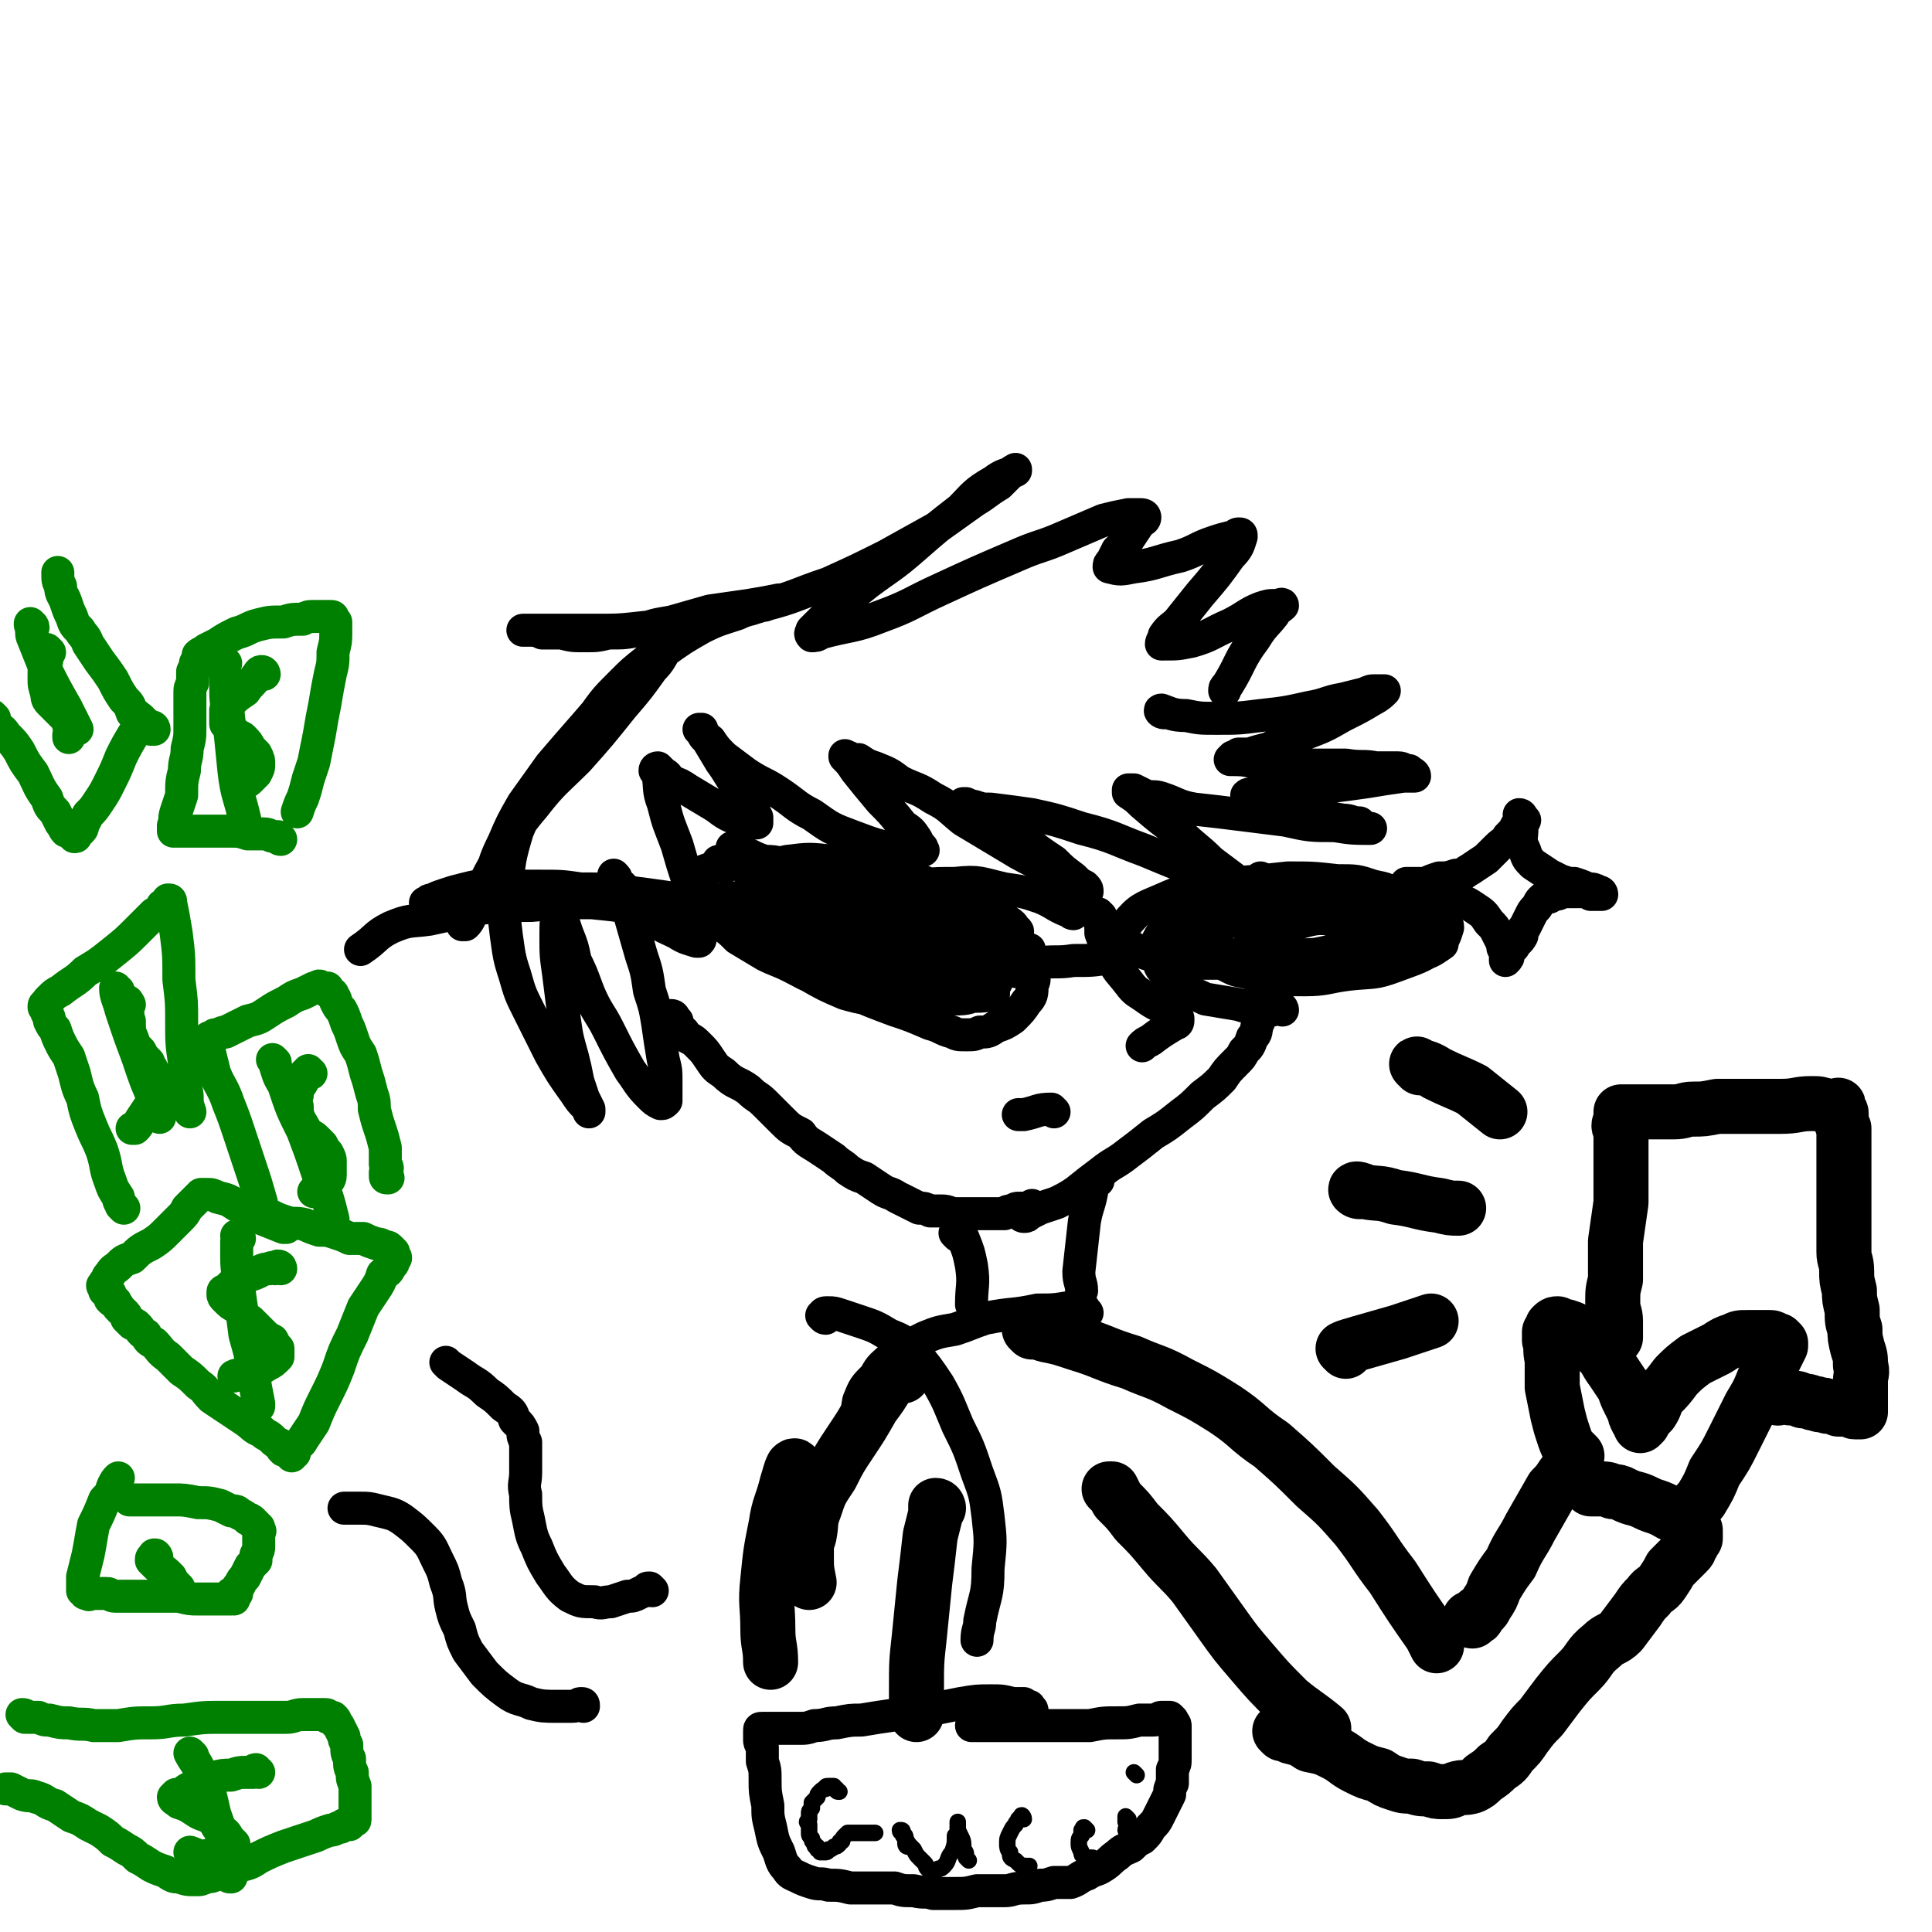 <svg viewBox='0 0 702 702' version='1.1' xmlns='http://www.w3.org/2000/svg' xmlns:xlink='http://www.w3.org/1999/xlink'><g fill='none' stroke='#000000' stroke-width='12' stroke-linecap='round' stroke-linejoin='round'><path d='M245,370c0,0 -1,-1 -1,-1 0,0 1,0 1,1 0,1 0,1 1,1 0,2 1,2 1,3 2,1 1,1 3,3 2,1 2,1 4,3 2,2 2,2 4,5 2,3 2,3 5,5 4,4 5,3 9,6 3,3 3,2 6,5 3,3 3,3 6,6 3,3 3,3 7,5 2,3 3,3 6,5 3,2 3,2 6,4 2,2 3,2 5,4 3,2 3,2 6,3 3,2 3,2 6,4 3,2 3,1 6,3 2,1 2,1 4,2 2,1 2,1 4,2 2,0 2,0 4,1 2,0 2,0 4,0 3,0 3,1 5,1 2,0 2,0 5,0 2,0 2,0 4,0 3,0 3,0 5,0 2,0 2,0 4,0 1,-1 1,-1 3,-1 1,-1 1,-1 3,-1 1,0 1,0 2,0 1,0 1,0 2,-1 0,0 0,0 0,0 '/><path d='M372,442c0,0 -1,-1 -1,-1 0,0 0,1 1,1 1,0 1,0 2,-1 2,-1 2,-1 4,-2 3,-1 3,-1 6,-2 4,-2 4,-2 7,-4 5,-4 5,-4 9,-7 5,-4 5,-3 10,-7 4,-3 4,-3 9,-7 5,-3 5,-3 10,-7 4,-3 4,-3 8,-7 4,-3 4,-3 7,-6 2,-3 2,-3 5,-6 2,-2 2,-2 3,-4 2,-2 2,-2 3,-5 2,-2 1,-2 2,-5 1,-2 1,-2 1,-5 1,-4 0,-4 0,-8 0,-5 0,-5 0,-10 0,-5 0,-5 0,-10 0,-6 0,-6 0,-12 0,-4 0,-4 0,-8 '/><path d='M423,259c-1,0 -2,-1 -1,-1 3,1 4,2 9,2 5,1 5,1 11,1 8,0 8,0 16,-1 9,-1 9,-1 18,-3 6,-1 6,-2 12,-3 4,-1 4,-1 8,-2 2,-1 2,-1 4,-1 1,0 1,0 2,0 0,0 1,0 1,0 -1,1 -2,2 -4,3 -5,3 -5,3 -11,6 -7,4 -7,4 -15,7 -6,2 -6,2 -12,5 -4,1 -4,1 -7,2 -2,0 -2,0 -4,0 -1,1 -1,1 -2,1 0,0 -1,1 -1,1 4,0 5,0 9,1 8,0 8,0 17,1 8,0 8,0 16,0 6,1 6,0 11,1 4,0 4,0 8,0 2,0 2,1 4,1 1,1 2,1 2,2 -1,0 -2,0 -4,0 -7,1 -7,1 -13,2 -7,1 -7,1 -15,2 -7,0 -7,0 -14,1 -5,1 -5,1 -9,1 -2,0 -2,0 -4,1 -1,0 -1,-1 -2,0 0,0 0,0 0,0 4,2 4,2 8,4 7,2 7,1 14,3 7,1 7,1 13,2 3,0 3,1 6,1 1,1 1,1 2,2 1,0 2,0 2,0 -6,0 -7,0 -13,-1 -9,0 -9,0 -18,-2 -8,-1 -8,-1 -16,-2 -8,-1 -8,-1 -17,-2 -6,-1 -6,-2 -12,-4 -3,-1 -3,0 -6,-1 -2,-1 -2,-1 -4,-2 -1,0 -1,0 -2,0 0,0 0,1 0,1 3,2 3,2 5,4 7,6 7,6 14,11 5,5 6,5 11,10 4,3 4,3 8,6 1,1 1,1 3,3 1,0 1,1 1,1 0,0 0,0 -1,-1 -5,-2 -5,-2 -10,-3 -13,-5 -13,-5 -25,-10 -11,-4 -11,-5 -23,-8 -9,-3 -9,-3 -18,-5 -7,-1 -7,-1 -15,-2 -3,0 -3,0 -6,-1 -1,0 -1,0 -3,-1 -1,0 -1,0 -1,0 0,-1 0,-1 0,0 4,1 4,1 7,3 7,5 7,5 14,9 6,5 6,5 12,9 3,3 3,3 7,6 2,2 2,2 4,3 1,1 1,1 1,2 0,0 0,0 0,0 -4,-2 -4,-2 -7,-4 -9,-6 -9,-5 -18,-10 -10,-6 -10,-6 -20,-12 -5,-4 -5,-5 -11,-8 -6,-4 -6,-3 -12,-6 -4,-3 -4,-3 -9,-5 -3,-1 -3,-1 -6,-3 -2,0 -2,0 -4,-1 0,0 0,0 -1,0 0,0 0,-1 0,0 2,2 2,2 4,5 4,5 4,5 9,11 4,4 4,4 8,9 3,2 3,2 5,5 1,2 1,2 2,3 0,1 1,1 0,1 -3,1 -4,1 -8,0 -9,-2 -9,-2 -17,-5 -8,-3 -8,-3 -15,-8 -6,-3 -6,-4 -12,-8 -6,-4 -6,-3 -12,-7 -4,-3 -4,-3 -8,-6 -3,-3 -3,-3 -5,-6 -2,-1 -2,-1 -3,-3 0,-1 0,-1 0,-1 -1,0 -1,0 -1,0 1,1 1,1 2,2 3,5 3,5 6,10 3,4 3,5 6,9 2,4 3,4 5,7 1,2 1,2 2,4 0,1 0,1 0,2 0,0 0,0 -1,0 -2,0 -2,0 -5,-1 -5,-2 -5,-2 -9,-5 -5,-3 -5,-3 -10,-6 -3,-2 -3,-2 -6,-3 -2,-2 -1,-2 -3,-3 -1,-1 -1,-1 -2,-2 0,0 -1,0 -1,1 0,0 1,0 1,1 1,5 0,6 2,11 2,8 2,7 5,15 2,7 2,7 4,13 1,5 1,5 2,11 1,3 1,3 2,6 0,1 0,1 0,3 0,1 1,1 0,2 0,0 0,0 -1,0 -3,-1 -4,-1 -7,-3 -4,-2 -5,-2 -9,-5 -3,-3 -3,-4 -6,-7 -2,-2 -2,-2 -4,-4 -2,-2 -2,-2 -3,-3 0,-1 0,-1 -1,-2 0,0 0,0 0,0 1,2 1,2 2,3 2,6 2,6 4,12 2,7 2,7 4,14 2,6 2,6 3,13 2,6 2,6 3,12 1,7 1,7 2,13 1,4 1,4 1,8 0,3 0,3 0,5 0,1 0,2 0,2 -1,1 -1,1 -2,1 -2,-1 -2,-1 -4,-3 -4,-4 -4,-5 -7,-9 -4,-7 -4,-7 -8,-15 -3,-6 -4,-6 -7,-13 -2,-5 -2,-6 -5,-12 -1,-5 -1,-5 -3,-10 -1,-3 -1,-3 -2,-6 -1,-1 0,-2 0,-3 -1,0 -1,0 -1,0 -1,0 0,0 0,1 -1,4 -1,4 -1,9 0,7 0,7 1,14 1,8 1,8 2,16 1,7 1,7 3,14 1,4 1,4 2,9 1,3 1,3 2,6 1,2 1,2 2,4 0,0 0,1 0,1 0,0 0,-1 -1,-2 -2,-2 -2,-2 -4,-5 -5,-7 -5,-7 -9,-14 -4,-8 -4,-8 -8,-16 -3,-6 -3,-6 -5,-13 -2,-6 -2,-7 -3,-14 -1,-8 -1,-8 0,-16 1,-11 1,-12 4,-22 5,-12 6,-12 14,-24 6,-9 6,-9 13,-17 5,-7 5,-7 11,-13 4,-4 4,-4 9,-8 2,-2 2,-2 5,-4 1,-1 1,-1 2,-1 1,0 1,0 1,0 0,0 -1,0 -1,1 -2,3 -2,4 -5,7 -5,7 -5,7 -11,14 -8,10 -8,10 -16,19 -8,8 -9,8 -16,17 -6,7 -6,8 -11,16 -4,6 -4,6 -7,12 -3,4 -3,4 -5,9 -1,2 -1,2 -2,4 0,1 0,1 -1,2 0,0 1,0 1,0 1,-1 1,-1 2,-3 4,-7 4,-7 7,-14 2,-6 2,-7 5,-13 3,-7 3,-7 7,-14 5,-7 5,-7 10,-14 6,-7 6,-7 13,-15 6,-7 6,-7 13,-14 7,-6 7,-7 15,-12 7,-5 7,-5 14,-9 6,-3 7,-3 13,-5 4,-2 4,-1 8,-3 2,0 2,0 4,-1 2,0 2,-1 3,-1 1,0 1,0 1,0 0,0 0,0 -1,0 -5,1 -5,1 -11,2 -7,1 -7,1 -14,2 -7,2 -7,2 -14,4 -6,1 -6,1 -12,3 -5,1 -5,1 -11,1 -4,1 -4,1 -9,1 -4,0 -4,0 -8,-1 -4,0 -4,0 -7,0 -2,-1 -2,-1 -4,-1 -1,0 -1,0 -2,0 -1,0 -1,0 -1,0 0,0 1,0 1,0 5,0 5,0 9,0 8,0 8,0 16,0 9,0 9,0 18,-1 11,-1 11,-1 22,-3 11,-2 11,-2 21,-5 12,-3 12,-4 24,-8 11,-5 11,-5 21,-10 9,-5 9,-5 18,-10 7,-5 7,-5 14,-10 5,-3 4,-3 9,-6 2,-2 2,-2 4,-4 1,-1 1,-1 2,-1 0,0 0,-1 0,0 -4,2 -4,1 -8,4 -7,4 -7,5 -12,10 -9,7 -9,7 -17,14 -8,7 -9,7 -17,13 -6,5 -6,4 -11,9 -4,3 -4,3 -7,6 -1,1 -1,1 -2,2 0,1 -1,1 0,2 1,0 2,0 3,-1 11,-3 12,-2 22,-6 11,-4 11,-5 22,-10 13,-6 13,-6 27,-12 9,-4 9,-3 18,-7 7,-3 7,-3 14,-6 4,-1 4,-1 9,-2 2,0 2,0 4,0 1,0 2,0 2,1 0,1 -1,1 -2,2 -2,3 -2,3 -4,6 -2,2 -2,2 -4,4 -1,2 -1,2 -2,4 -1,1 -1,1 -1,2 0,0 0,0 0,0 4,1 4,1 9,0 8,-1 8,-2 17,-4 6,-2 6,-3 12,-5 3,-1 3,-1 7,-2 1,0 1,-1 2,-1 1,0 1,0 1,1 -1,3 -1,4 -4,7 -5,7 -5,7 -11,14 -4,5 -4,5 -8,10 -2,2 -3,2 -5,5 0,1 -1,2 -1,3 0,0 1,0 1,0 5,0 5,0 10,-1 7,-2 7,-3 14,-6 6,-3 6,-4 11,-6 3,-1 3,-1 6,-1 1,0 2,-1 2,0 -1,1 -2,1 -3,3 -3,4 -4,4 -7,9 -6,8 -5,9 -10,17 -1,1 -1,1 -1,2 '/><path d='M262,314c0,-1 -1,-1 -1,-1 '/><path d='M267,309c0,0 -1,-1 -1,-1 0,0 0,1 1,1 1,1 1,1 2,1 2,0 2,0 4,1 2,1 2,1 5,2 3,0 3,0 7,1 5,0 5,0 9,1 5,1 5,1 9,1 6,1 6,1 11,2 5,1 5,1 10,2 4,0 4,1 7,2 4,0 4,0 7,1 3,1 3,1 7,3 3,1 3,1 6,2 3,1 3,1 6,3 3,1 3,1 5,3 2,2 2,2 4,5 2,2 2,2 4,4 1,2 2,2 3,4 1,1 0,1 1,3 1,2 1,2 1,3 1,3 1,3 0,5 0,3 0,4 -2,6 -2,3 -2,3 -5,6 -3,2 -3,2 -6,3 -3,2 -3,2 -6,2 -2,1 -2,1 -5,1 -3,0 -3,0 -5,-1 -4,-1 -4,-2 -8,-3 -7,-3 -7,-3 -13,-5 -8,-3 -8,-3 -15,-6 -6,-2 -6,-2 -12,-5 -6,-2 -5,-2 -11,-5 -4,-2 -5,-2 -9,-4 -5,-3 -5,-3 -10,-6 -3,-3 -3,-3 -6,-5 -3,-3 -3,-3 -6,-6 -2,-2 -2,-2 -4,-4 -1,-1 -1,-1 -1,-2 -1,-1 -1,-1 -1,-2 0,-1 0,-1 1,-2 3,-2 3,-3 6,-4 7,-2 8,-2 15,-2 6,-1 7,0 13,0 7,1 7,1 14,3 8,1 8,1 15,4 6,3 6,2 12,6 5,3 5,4 9,8 3,4 3,4 6,8 2,4 2,4 3,8 0,2 1,3 1,5 -1,2 0,3 -2,4 -2,2 -3,3 -6,3 -7,1 -7,1 -14,0 -8,0 -9,0 -16,-2 -7,-3 -7,-3 -14,-7 -5,-3 -5,-3 -10,-7 -4,-3 -4,-3 -8,-6 -2,-3 -2,-3 -4,-6 -1,-1 -2,-1 -2,-3 0,-1 0,-2 1,-3 3,-2 3,-2 7,-3 7,0 7,0 14,1 11,2 11,2 21,5 9,3 9,3 19,7 7,2 7,2 14,5 5,2 5,2 10,5 3,2 3,2 5,4 1,1 2,2 2,4 -2,2 -3,3 -6,4 -5,2 -5,2 -11,2 -8,0 -8,0 -15,-2 -8,-2 -8,-2 -17,-6 -6,-2 -6,-2 -12,-6 -5,-3 -5,-3 -9,-7 -2,-2 -3,-2 -4,-5 -1,-3 -2,-4 -1,-6 2,-4 3,-5 7,-7 6,-4 6,-4 13,-5 10,-2 10,-2 19,-1 8,1 8,2 16,5 8,3 8,3 14,6 5,2 5,3 9,5 3,2 3,2 4,4 1,0 1,1 0,1 -5,3 -5,3 -11,4 -8,2 -9,1 -18,1 -8,-1 -8,-1 -17,-3 -7,-1 -8,-1 -15,-3 -5,-2 -5,-2 -9,-4 -3,-1 -3,-1 -5,-3 -1,0 -1,0 -2,-1 0,-1 -1,-1 -1,-1 3,-1 4,-2 7,-1 8,0 9,0 17,3 9,3 9,4 17,8 8,4 8,4 16,9 4,3 4,3 8,7 2,2 3,1 4,3 1,1 1,2 1,3 -3,1 -4,1 -7,1 -9,-1 -9,-1 -17,-3 -11,-3 -11,-3 -22,-7 -9,-3 -9,-3 -17,-6 -7,-3 -7,-3 -14,-7 -4,-3 -4,-3 -9,-6 -2,-2 -2,-2 -4,-4 -1,-2 -1,-2 -1,-3 1,-2 2,-2 4,-3 6,-1 7,-1 14,-1 10,1 10,1 20,3 10,3 10,3 20,7 9,3 9,3 18,6 8,2 8,2 16,5 4,1 4,1 8,2 2,0 2,0 4,1 0,0 0,0 0,-1 -3,0 -3,0 -6,-1 -10,-2 -10,-2 -21,-4 -9,-1 -9,-1 -17,-3 -7,-1 -7,0 -14,-1 -3,-1 -3,-1 -5,-2 -1,0 -2,0 -2,0 1,-2 2,-3 5,-4 6,-4 6,-4 13,-6 10,-3 10,-3 20,-3 9,-1 9,0 18,2 7,1 7,1 13,3 5,2 5,3 10,5 1,0 1,1 2,1 '/><path d='M322,336c0,0 -1,-1 -1,-1 0,0 1,1 2,1 2,0 2,0 5,0 3,1 4,1 7,2 5,2 4,2 8,4 4,3 4,2 8,5 2,2 2,2 3,4 1,2 2,2 2,3 0,1 -1,1 -2,2 -3,1 -3,2 -6,2 -5,1 -5,0 -10,-1 -4,-1 -4,-1 -8,-4 -4,-2 -4,-2 -6,-5 -3,-3 -3,-3 -4,-6 -1,-3 -1,-3 0,-6 1,-2 1,-3 4,-5 3,-2 3,-2 7,-3 4,-1 4,-1 9,-1 6,1 7,1 13,4 4,2 4,2 8,5 2,2 3,2 5,4 1,1 1,1 1,2 -1,2 -2,3 -4,3 -7,2 -8,2 -15,2 -11,-1 -11,-1 -22,-3 -10,-1 -11,-1 -20,-4 -8,-2 -8,-3 -15,-7 -5,-2 -5,-2 -10,-5 -2,-2 -2,-2 -4,-4 -2,-1 -2,-1 -2,-3 0,-2 0,-2 2,-4 4,-2 4,-3 9,-4 8,-1 8,-1 17,0 8,1 8,2 15,4 7,2 7,2 13,5 5,3 5,3 9,6 3,3 3,3 6,5 '/><path d='M369,353c0,0 -1,-1 -1,-1 0,0 1,0 1,0 4,0 4,-1 8,-2 6,-1 7,0 13,-1 7,0 7,0 13,-1 '/><path d='M466,367c0,0 0,-1 -1,-1 -1,0 -1,1 -3,1 -6,-1 -6,0 -12,-2 -6,-1 -6,-1 -12,-2 -4,-2 -5,-2 -9,-4 -3,-2 -3,-3 -6,-6 -2,-2 -2,-3 -2,-6 0,-4 0,-5 3,-8 4,-5 5,-5 10,-9 7,-4 7,-5 14,-7 10,-3 10,-3 20,-4 9,0 9,0 18,1 7,0 7,0 13,2 5,1 5,1 9,4 3,1 3,1 5,3 1,1 2,2 1,3 -2,3 -2,4 -6,6 -10,5 -11,4 -22,7 -12,3 -13,2 -25,4 -11,1 -11,1 -22,1 -8,0 -8,0 -16,-2 -5,-1 -6,-1 -10,-3 -2,-1 -3,-1 -4,-3 -1,-3 -2,-4 0,-6 5,-6 6,-6 13,-9 9,-4 10,-4 20,-5 12,-2 12,-2 24,-1 11,1 11,2 23,5 8,3 8,3 17,6 6,3 5,3 11,6 3,1 3,1 6,3 1,0 1,1 1,2 -3,2 -4,3 -8,4 -10,3 -11,2 -21,3 -13,2 -14,1 -27,1 -11,0 -11,0 -22,-1 -8,0 -7,-1 -15,-2 -4,-1 -5,0 -9,-2 -1,0 -3,-1 -2,-2 1,-4 2,-5 6,-7 8,-6 8,-6 17,-9 12,-4 12,-4 25,-6 10,-2 10,-2 20,-1 8,0 8,1 16,3 5,1 5,0 9,2 3,1 3,1 5,3 1,1 1,2 0,4 -3,3 -3,4 -7,6 -9,4 -10,4 -20,6 -13,2 -13,2 -26,2 -7,1 -7,1 -15,0 -5,0 -5,0 -10,-1 -2,-1 -3,-1 -4,-2 -1,-1 -1,-2 0,-3 4,-4 4,-5 10,-8 10,-4 10,-3 21,-5 10,-2 10,-2 20,-2 8,0 8,0 15,2 5,1 6,1 10,2 3,1 4,1 5,3 1,2 2,3 1,4 -5,4 -5,5 -12,8 -8,4 -9,3 -18,5 -11,2 -11,2 -22,3 -6,1 -6,1 -13,0 -4,0 -5,-1 -9,-3 -2,-1 -3,-1 -3,-3 -1,-3 -2,-4 0,-7 3,-4 3,-5 9,-8 8,-4 9,-4 19,-6 9,-2 9,-2 19,-2 8,-1 8,-1 16,0 6,1 6,1 12,3 4,1 5,1 8,3 1,0 1,1 0,2 -4,5 -4,6 -10,10 -9,5 -9,4 -19,7 -11,3 -11,4 -22,5 -8,1 -8,0 -16,0 -6,-1 -6,-1 -11,-3 -3,-2 -4,-2 -6,-4 -1,-1 -2,-2 -1,-4 2,-4 3,-5 7,-8 7,-4 8,-4 16,-7 10,-3 10,-2 21,-3 8,-1 8,-1 17,0 7,1 7,1 14,3 5,2 5,2 9,5 2,2 3,2 3,4 -1,3 -1,4 -4,7 -6,4 -7,4 -15,7 -8,3 -8,2 -17,3 -8,1 -8,2 -16,2 -6,0 -6,0 -12,-1 -3,-1 -3,-1 -7,-3 -2,-1 -2,-1 -3,-2 -1,-2 -1,-2 0,-4 2,-3 3,-3 7,-6 7,-3 7,-3 14,-5 7,-2 7,-1 13,-1 6,0 6,0 11,1 3,0 3,0 6,2 1,1 2,1 2,2 0,2 0,2 -1,3 -5,3 -5,3 -10,5 -7,2 -7,1 -15,2 -6,0 -6,0 -13,0 -3,0 -3,0 -7,-1 -1,0 -1,0 -3,-1 '/><path d='M553,297c0,0 0,-1 -1,-1 0,0 1,1 1,2 -1,1 -1,1 -2,2 -1,2 -1,2 -3,4 -1,2 -2,2 -4,4 -2,2 -2,2 -4,4 -3,2 -3,2 -6,4 -2,1 -2,2 -5,2 -3,1 -3,1 -6,1 -3,1 -3,1 -5,2 -2,0 -2,0 -3,0 -1,0 -1,0 -2,0 -1,0 -1,0 -1,0 0,0 -1,0 -1,0 2,0 2,0 4,0 2,1 2,1 5,2 2,1 2,1 5,2 3,1 3,1 5,2 3,1 3,1 6,3 3,2 3,2 5,5 2,2 2,2 3,4 1,2 1,2 2,4 0,2 0,1 1,3 0,1 0,1 0,2 0,1 0,1 0,1 1,-1 1,-1 1,-2 1,-2 1,-2 2,-3 1,-2 2,-2 3,-4 0,-2 0,-2 1,-3 1,-2 1,-2 2,-4 1,-2 1,-2 2,-3 1,-1 1,-2 2,-3 1,-1 1,-1 3,-1 1,-1 1,-1 2,-1 2,0 2,-1 3,-1 1,0 1,0 2,0 2,0 2,0 3,0 1,0 1,0 3,0 1,0 1,0 2,1 1,0 1,0 2,0 1,0 1,0 2,0 0,0 0,0 0,0 0,-1 -1,-1 -1,-1 -2,-1 -2,-1 -4,-1 -2,-1 -2,-1 -5,-2 -2,0 -2,0 -5,-1 -2,-1 -2,-1 -4,-2 -3,-2 -3,-2 -6,-4 -2,-2 -2,-2 -3,-5 -2,-4 -1,-4 -1,-8 0,-1 0,-1 1,-3 '/><path d='M254,335c0,0 0,0 -1,-1 -1,0 -1,0 -2,0 -3,0 -3,0 -6,-1 -5,-1 -5,-2 -10,-2 -10,-2 -10,-2 -20,-3 -11,0 -11,0 -22,1 -9,0 -9,0 -18,1 -10,2 -10,2 -19,4 -7,1 -7,0 -14,3 -6,3 -5,4 -11,8 '/><path d='M266,327c-1,0 -1,-1 -1,-1 -1,0 -1,1 -2,1 -3,0 -4,0 -7,0 -7,-1 -7,0 -14,-1 -7,-1 -7,-1 -15,-2 -8,-1 -8,-1 -16,-1 -7,-1 -7,-1 -15,-1 -5,0 -5,0 -10,0 -4,0 -4,-1 -9,0 -4,0 -4,0 -8,1 -4,1 -4,1 -7,2 -3,1 -3,1 -5,2 -1,0 -1,0 -2,1 -1,0 0,0 0,1 '/><path d='M400,333c0,0 -1,-1 -1,-1 0,0 0,0 0,1 1,3 1,3 1,6 2,5 1,5 4,9 2,5 3,5 6,9 3,4 3,3 7,6 3,2 3,2 6,3 1,1 1,1 3,2 1,1 1,1 2,2 0,0 0,0 0,1 0,1 -1,1 -1,1 -5,3 -5,3 -9,6 -2,1 -2,1 -3,2 '/><path d='M383,404c0,0 -1,-1 -1,-1 -5,0 -5,1 -10,2 -1,0 -1,0 -2,0 '/><path d='M399,429c0,0 -1,-1 -1,-1 -1,1 0,2 -1,3 -1,7 -2,7 -3,13 -1,9 -1,9 -2,18 0,4 1,4 1,7 '/><path d='M348,449c0,0 -1,-1 -1,-1 1,0 2,1 3,2 2,5 2,5 3,10 1,7 0,7 0,14 '/><path d='M395,477c0,0 -1,-1 -1,-1 0,0 0,-1 -1,-1 -2,0 -2,0 -4,0 -6,1 -6,1 -12,1 -9,2 -9,1 -19,3 -6,2 -5,2 -11,4 -6,1 -6,1 -11,3 -6,3 -6,3 -12,7 -3,3 -4,3 -6,7 -4,4 -4,4 -6,9 -1,5 0,5 -1,10 0,0 0,0 0,0 '/><path d='M300,479c-1,0 -1,-1 -1,-1 -1,0 0,0 0,0 0,0 0,-1 1,-1 0,0 0,0 1,0 2,0 2,0 5,1 3,1 3,1 6,2 6,2 6,2 11,5 5,2 5,2 9,6 5,6 5,6 9,12 4,7 4,8 7,15 4,8 4,8 7,17 3,8 3,8 4,16 1,9 1,9 0,19 0,10 -1,9 -3,19 0,3 -1,3 -1,7 '/><path d='M375,622c0,-1 0,-1 -1,-1 0,-1 0,-1 0,-1 -1,0 -1,0 -2,-1 -2,0 -2,0 -4,0 -4,-1 -4,-1 -8,-1 -5,0 -5,0 -11,1 -5,1 -5,1 -10,2 -7,1 -7,1 -13,2 -7,1 -7,1 -13,2 -4,0 -4,0 -9,1 -4,0 -4,1 -8,1 -3,1 -3,1 -6,1 -3,0 -3,0 -5,0 -2,0 -2,0 -4,0 -1,0 -1,0 -2,0 -1,0 -1,0 -1,0 -1,0 -1,0 -1,0 -1,0 -1,0 -1,1 0,0 0,0 0,1 0,1 0,1 0,2 0,1 0,1 1,3 0,2 0,2 0,5 1,3 1,3 1,7 0,4 0,4 1,9 0,4 0,4 1,8 1,5 1,5 3,9 1,3 1,4 3,6 1,2 2,2 4,3 2,1 2,1 5,2 3,1 3,0 6,1 4,0 4,0 8,1 4,0 4,0 8,0 4,0 4,0 8,0 3,1 3,1 7,1 4,1 4,0 7,1 4,0 4,0 8,0 4,0 4,0 8,-1 5,0 5,0 10,0 3,0 3,-1 7,-1 3,0 3,0 6,-1 2,0 2,0 5,-1 3,0 3,0 6,0 3,-1 3,-2 6,-3 3,-2 3,-1 6,-3 3,-2 2,-2 5,-4 2,-2 3,-2 5,-3 2,-2 2,-2 4,-3 2,-2 2,-2 3,-4 2,-2 2,-2 3,-4 1,-2 1,-2 2,-4 1,-2 1,-2 2,-4 0,-2 0,-2 1,-4 0,-2 0,-2 0,-5 1,-2 1,-2 1,-4 0,-2 0,-2 0,-4 0,-2 0,-2 0,-3 0,-1 0,-1 0,-3 0,-1 0,-1 0,-2 0,-1 -1,-1 -1,-1 0,-1 0,-1 0,-1 0,0 0,0 -1,-1 0,0 0,0 -1,0 0,0 0,0 0,0 -1,0 -1,0 -2,0 -1,0 -1,1 -3,1 -3,0 -3,0 -5,0 -4,1 -4,1 -8,1 -5,0 -5,0 -10,1 -6,0 -6,0 -12,0 -6,0 -6,0 -12,0 -5,0 -5,0 -10,0 -4,0 -4,0 -7,0 -1,0 -1,0 -2,0 '/></g>
<g fill='none' stroke='#000000' stroke-width='6' stroke-linecap='round' stroke-linejoin='round'><path d='M305,651c-1,0 -1,0 -1,-1 -1,0 0,1 0,0 0,0 0,0 -1,0 0,-1 0,-1 0,-1 -1,0 -1,0 -1,0 -1,0 -1,0 -1,0 -1,0 -1,0 -1,1 -1,0 -1,0 -2,1 -1,1 -1,1 -1,2 -1,1 -1,1 -2,2 0,1 0,1 0,2 -1,1 -1,1 -1,2 0,1 0,1 0,2 -1,1 -1,1 0,2 0,1 0,1 0,3 0,1 0,1 1,2 0,1 0,1 1,2 0,1 0,1 1,1 0,1 0,1 0,1 1,0 1,1 1,1 1,0 1,0 2,0 1,0 1,-1 1,-1 1,0 1,0 2,-1 1,0 1,0 2,-1 0,-1 0,-1 1,-1 0,-1 0,-1 1,-2 0,0 0,0 0,0 1,-1 1,-1 1,-1 0,0 0,0 0,0 1,0 1,0 1,0 1,0 1,0 1,0 1,0 1,0 3,0 1,0 1,0 2,0 1,0 1,0 2,0 1,0 1,0 1,0 '/><path d='M330,671c-1,0 -1,-1 -1,-1 0,-1 0,-1 0,-1 0,-1 0,-1 0,-1 -1,-1 -1,-1 -1,-2 0,0 -1,0 -1,-1 1,0 1,0 1,1 1,1 1,1 1,2 1,2 1,2 3,4 1,2 1,2 2,3 1,1 1,1 2,2 1,1 0,1 1,2 1,0 1,0 2,1 1,0 1,0 2,-1 1,0 1,0 2,-1 2,-2 1,-3 3,-5 1,-3 1,-3 1,-6 1,-1 1,-1 1,-3 0,0 0,0 0,-1 0,0 0,-1 0,-1 0,0 0,1 0,1 0,2 0,2 1,4 1,2 1,2 1,5 1,1 1,1 1,3 0,0 0,0 1,1 '/><path d='M372,661c0,-1 -1,-2 -1,-1 0,0 0,0 -1,1 0,1 -1,1 -1,2 -1,1 -1,1 -2,3 -1,2 -1,2 -1,4 0,1 0,2 1,3 0,2 0,2 2,3 2,2 2,2 4,2 1,1 1,0 1,0 '/><path d='M395,665c-1,-1 -1,-1 -1,-1 -1,0 0,0 -1,1 0,1 0,1 0,2 -1,1 -1,1 -1,3 0,1 0,1 1,3 0,1 0,1 1,2 1,0 2,0 3,0 '/><path d='M410,661c0,0 -1,-1 -1,-1 0,1 0,1 0,2 1,2 0,2 0,3 '/><path d='M413,645c0,0 -1,-1 -1,-1 '/></g>
<g fill='none' stroke='#000000' stroke-width='20' stroke-linecap='round' stroke-linejoin='round'><path d='M328,500c0,0 -1,0 -1,-1 0,0 0,0 0,0 0,0 0,0 0,0 -1,0 -1,0 -1,0 -2,1 -2,1 -3,3 -3,5 -3,5 -6,9 -4,7 -4,7 -8,13 -4,6 -4,6 -7,12 -4,6 -4,6 -6,12 -2,5 -1,5 -2,10 -1,3 -1,3 -1,7 0,5 0,5 1,10 '/><path d='M341,548c0,0 0,-1 -1,-1 0,1 0,2 0,3 -1,4 -1,4 -2,8 -1,9 -1,9 -2,17 -1,10 -1,10 -2,20 -1,9 -1,9 -1,19 0,4 0,4 0,9 '/><path d='M289,534c0,-1 0,-2 -1,-1 -1,2 -1,3 -2,6 -2,8 -3,8 -4,15 -2,10 -2,10 -3,20 -1,9 0,9 0,18 0,6 1,6 1,12 '/><path d='M375,484c0,0 -1,-1 -1,-1 0,0 0,0 1,0 2,1 2,1 5,2 5,1 5,1 11,3 10,3 10,4 20,7 9,4 9,3 18,8 8,4 8,4 16,9 9,6 8,7 17,13 8,7 8,7 16,15 8,7 8,7 15,15 7,9 6,9 13,18 7,11 7,11 14,21 1,2 1,2 2,4 '/><path d='M404,542c0,0 -1,-1 -1,-1 0,0 0,0 1,0 1,2 1,2 2,4 4,4 4,4 7,8 5,5 5,5 10,11 5,6 6,6 11,12 5,7 5,7 10,14 5,7 5,7 11,14 6,7 6,7 13,14 6,5 7,5 13,10 '/><path d='M535,589c0,0 -1,0 -1,-1 1,0 1,1 2,0 1,0 1,-1 1,-2 2,-1 2,-1 3,-3 2,-3 2,-3 3,-6 3,-5 3,-5 6,-9 3,-7 4,-7 7,-13 4,-7 4,-7 8,-14 2,-2 2,-2 4,-5 '/><path d='M466,630c0,0 -1,-1 -1,-1 0,0 1,0 1,0 2,1 2,1 3,2 4,1 4,1 7,3 5,1 5,1 9,3 4,2 4,3 8,5 4,2 4,2 8,3 3,2 3,2 6,3 3,1 3,1 6,1 3,1 3,1 6,1 3,1 3,1 5,1 3,0 3,0 5,-1 3,-1 3,0 6,-1 2,-1 2,-1 4,-3 3,-2 3,-2 5,-4 3,-2 3,-2 5,-5 3,-3 3,-3 5,-6 3,-4 3,-4 6,-7 3,-4 3,-4 6,-8 4,-5 4,-5 8,-9 4,-4 3,-5 8,-9 3,-3 4,-2 7,-5 3,-4 3,-4 6,-8 2,-3 2,-3 4,-5 2,-3 3,-2 5,-5 2,-3 2,-3 3,-5 2,-2 2,-2 4,-4 1,-1 1,-1 2,-2 1,-1 1,-1 1,-3 1,0 1,0 1,-1 1,-1 1,-1 1,-1 0,-1 0,-1 0,-2 0,0 0,0 0,-1 -1,0 -1,0 -2,-1 0,-1 -1,-1 -2,-1 -2,-3 -2,-3 -5,-4 -5,-3 -5,-2 -9,-4 -4,-2 -4,-1 -8,-3 -2,-1 -2,-1 -4,-1 -2,-1 -2,-1 -5,-1 -1,0 -1,0 -3,0 '/><path d='M573,529c0,0 0,0 -1,-1 0,0 0,0 0,0 -1,-1 -1,-1 -2,-2 -1,-2 -1,-2 -2,-5 -1,-3 -1,-3 -2,-7 -1,-5 -1,-5 -2,-10 0,-5 0,-5 0,-10 -1,-4 0,-4 -1,-7 0,-2 0,-2 0,-3 1,-1 1,-1 1,-2 1,-1 1,-1 2,-1 1,1 2,1 3,1 3,1 3,1 5,3 4,3 4,3 7,6 3,3 2,3 5,7 2,3 2,3 4,6 1,3 1,3 2,5 1,2 1,2 2,4 0,1 0,1 1,3 0,0 0,0 1,1 0,1 0,1 0,1 0,0 0,0 1,-1 1,-2 1,-2 3,-4 2,-3 1,-3 3,-6 3,-3 3,-3 6,-7 3,-3 3,-3 7,-6 4,-2 4,-2 8,-4 3,-2 3,-2 6,-3 2,-1 2,-1 5,-1 1,0 1,0 3,0 1,0 1,0 3,0 1,0 1,0 2,0 1,0 1,0 2,1 0,0 1,0 1,0 1,1 1,1 1,1 0,0 0,0 0,1 0,0 0,0 0,0 -1,2 -1,2 -2,4 -2,4 -2,4 -4,8 -2,5 -2,5 -5,10 -3,6 -3,6 -6,12 -3,6 -3,6 -7,12 -2,5 -2,5 -5,10 0,0 0,0 -1,1 '/><path d='M646,508c0,-1 -1,-1 -1,-1 1,-1 1,0 2,0 2,0 2,1 4,1 2,0 2,0 4,1 3,0 3,1 5,1 2,1 2,0 4,1 2,0 2,0 4,1 2,0 2,0 4,0 1,0 1,1 2,1 1,0 1,0 2,0 0,0 0,0 0,0 0,0 0,-1 0,-1 0,0 0,0 0,-1 0,-1 0,-1 0,-2 0,-1 0,-1 0,-3 0,-2 0,-2 0,-4 0,-3 1,-3 0,-6 0,-3 0,-3 -1,-6 -1,-4 -1,-4 -1,-7 -1,-3 -1,-3 -1,-7 -1,-4 -1,-4 -1,-7 -1,-4 -1,-4 -1,-7 0,-4 -1,-4 -1,-7 0,-6 0,-6 0,-11 0,-5 0,-5 0,-9 0,-3 0,-3 0,-7 0,-2 0,-2 0,-4 0,-2 0,-2 0,-3 0,-2 0,-2 0,-3 0,-2 0,-2 0,-4 0,-1 0,-1 0,-2 0,-1 0,-1 0,-2 -1,-2 -1,-2 -1,-4 0,0 0,0 0,-1 0,-1 0,-1 -1,-1 0,-1 0,-1 0,-2 0,0 0,0 0,0 0,-1 0,0 -1,0 0,0 0,0 0,0 0,0 0,0 -1,0 -1,0 -1,0 -2,0 -3,-1 -3,-1 -6,-1 -5,0 -5,1 -11,1 -5,0 -5,0 -10,0 -6,0 -6,0 -13,0 -5,1 -5,1 -9,1 -3,0 -3,1 -7,1 -3,0 -3,0 -5,0 -3,0 -3,0 -6,0 -1,0 -1,0 -3,0 -1,0 -1,0 -3,0 0,0 0,0 -1,0 0,0 0,0 -1,0 0,0 0,0 0,1 0,1 0,1 0,2 -1,2 -1,2 0,4 0,6 0,6 0,11 0,8 0,8 0,15 -1,7 -1,7 -2,14 0,7 0,7 0,14 -1,4 -1,4 -1,8 0,4 1,4 1,7 0,3 0,3 0,6 '/><path d='M516,388c0,-1 -2,-2 -1,-1 3,1 4,1 7,3 6,3 7,3 13,6 5,4 5,4 10,8 '/><path d='M494,433c-1,0 -2,-1 -1,-1 0,0 1,0 3,1 5,1 5,0 11,2 8,1 8,2 16,3 4,1 4,1 7,1 '/><path d='M489,491c0,0 -1,-1 -1,-1 2,-1 3,-1 6,-2 7,-2 7,-2 14,-4 6,-2 6,-2 12,-4 '/></g>
<g fill='none' stroke='#000000' stroke-width='12' stroke-linecap='round' stroke-linejoin='round'><path d='M212,620c0,-1 0,-1 -1,-1 -1,0 -1,1 -3,1 -3,0 -3,0 -6,0 -4,0 -5,0 -9,-1 -4,-2 -5,-1 -9,-4 -4,-3 -4,-3 -8,-7 -3,-4 -3,-4 -6,-8 -2,-4 -2,-4 -3,-8 -2,-4 -2,-4 -3,-8 -1,-4 0,-4 -2,-9 -1,-4 -1,-4 -3,-8 -2,-4 -2,-5 -5,-8 -4,-4 -4,-4 -8,-7 -3,-2 -4,-2 -8,-3 -4,-1 -4,-1 -8,-1 -2,0 -2,0 -5,0 0,0 0,0 0,0 '/><path d='M237,578c0,0 -1,-1 -1,-1 -1,0 -1,0 -1,1 -1,0 -1,0 -3,1 -2,1 -2,1 -4,1 -3,1 -3,1 -6,2 -3,0 -3,1 -6,0 -5,0 -5,0 -9,-2 -4,-3 -4,-4 -7,-8 -3,-5 -3,-5 -5,-10 -2,-4 -2,-5 -3,-10 -1,-4 -1,-5 -1,-9 -1,-4 0,-4 0,-8 0,-3 0,-3 0,-6 0,-2 0,-2 0,-5 -1,-2 -1,-2 -1,-4 -1,-2 -1,-2 -3,-4 -1,-3 -1,-3 -4,-5 -3,-3 -3,-3 -6,-5 -4,-4 -4,-3 -8,-6 -3,-2 -3,-2 -6,-4 0,0 0,0 -1,-1 '/></g>
<g fill='none' stroke='#008000' stroke-width='12' stroke-linecap='round' stroke-linejoin='round'><path d='M95,442c0,0 -1,-1 -1,-1 1,0 1,0 2,1 1,0 1,0 3,0 2,1 2,1 5,2 3,1 3,0 7,1 2,1 2,1 5,2 3,0 3,0 6,1 3,1 3,1 5,2 2,0 3,0 5,0 2,1 2,1 5,2 1,0 1,0 3,1 1,0 1,0 2,1 0,0 0,0 1,1 0,0 0,0 0,1 1,1 1,1 0,2 0,1 0,1 -1,2 -1,2 -1,2 -3,3 -1,3 -1,3 -3,6 -2,3 -2,3 -4,6 -2,5 -2,5 -4,10 -3,6 -3,6 -5,12 -2,5 -2,5 -5,11 -2,4 -2,4 -4,9 -2,3 -2,3 -4,6 -1,2 -1,1 -3,3 0,1 0,1 0,2 -1,0 -1,0 -1,0 0,1 0,1 0,1 -1,-1 -1,-1 -1,-2 -1,0 -1,0 -2,0 -1,-1 -1,-1 -1,-2 -2,-1 -2,-1 -3,-2 -2,-2 -2,-1 -4,-3 -3,-1 -3,-2 -6,-4 -3,-2 -3,-2 -6,-4 -3,-2 -3,-2 -6,-4 -3,-3 -2,-3 -5,-5 -3,-3 -3,-3 -6,-5 -3,-3 -3,-3 -5,-5 -3,-2 -3,-3 -5,-5 -2,-1 -2,-1 -3,-3 -2,-1 -2,-2 -3,-3 -1,-1 -1,-1 -2,-1 -1,-1 -1,-1 -2,-2 0,-1 0,-1 -1,-2 -1,-1 -1,-1 -2,-2 0,-1 -1,-1 -1,-2 -1,0 -1,0 -2,-1 0,-1 0,-1 0,-2 -1,0 -1,0 -1,-1 -1,0 -1,0 -1,0 0,-1 0,-1 0,-1 -1,-1 -1,-1 0,-1 0,0 0,0 0,-1 0,0 0,0 1,-1 0,-1 0,-1 1,-2 1,-2 2,-2 3,-3 2,-2 2,-2 5,-3 3,-3 3,-3 7,-5 3,-2 3,-2 6,-5 2,-2 2,-2 4,-4 2,-2 2,-2 3,-4 1,-1 1,-1 2,-2 1,-1 1,-1 2,-2 0,0 0,0 1,-1 0,0 0,0 0,0 0,0 0,0 0,0 1,0 1,0 1,0 0,0 0,0 1,0 2,0 2,0 4,1 4,1 4,1 7,3 4,2 4,2 7,4 5,2 5,2 10,4 0,0 0,0 1,0 '/><path d='M102,461c0,0 0,-1 -1,-1 0,0 0,1 -1,1 -1,0 -1,-1 -2,0 -3,0 -3,1 -6,2 -3,1 -3,1 -6,2 -1,1 -1,1 -2,2 -1,1 -1,1 -2,2 -1,0 -1,0 -1,1 0,1 0,1 1,2 2,2 2,2 4,3 3,3 2,3 5,5 2,2 2,2 4,4 2,2 2,2 4,3 1,2 1,2 2,3 0,1 0,1 0,2 0,0 0,1 0,1 -2,2 -2,2 -4,3 -3,2 -4,2 -7,3 -3,1 -3,0 -5,1 '/><path d='M87,450c0,0 0,-1 -1,-1 0,1 1,1 0,2 0,3 0,3 0,6 0,6 1,6 1,13 1,7 1,7 2,15 2,7 2,7 3,14 1,6 1,6 2,11 0,0 0,0 0,1 '/><path d='M141,428c-1,0 -1,0 -1,-1 0,0 0,0 0,-1 1,-1 1,-2 0,-3 0,-3 0,-3 0,-6 -1,-4 -1,-4 -2,-7 -1,-3 -1,-3 -2,-7 0,-3 0,-3 -1,-6 -1,-4 -1,-4 -2,-7 -1,-4 -1,-4 -2,-7 -2,-3 -2,-3 -3,-6 -1,-3 -1,-3 -2,-5 -1,-3 -1,-3 -2,-5 -1,-1 -1,-1 -2,-3 0,-1 0,-1 -1,-2 0,-1 0,-1 -1,-1 -1,-1 -1,-1 -1,-2 -1,0 -1,0 -2,0 -1,-1 -1,-1 -2,0 0,0 0,0 -1,0 -2,1 -2,1 -4,2 -3,1 -3,1 -6,3 -4,2 -4,2 -7,4 -3,2 -3,2 -7,3 -2,1 -2,1 -4,2 -2,1 -2,1 -4,2 -1,0 -1,0 -3,1 0,0 0,0 -1,0 -1,1 -1,1 -2,1 0,1 0,1 0,1 -1,0 -1,1 -1,1 0,2 0,2 1,3 1,4 1,4 2,8 2,5 3,5 5,11 2,5 2,5 4,11 2,6 2,6 4,12 2,6 2,6 4,13 0,2 1,2 1,4 '/><path d='M113,390c0,0 -1,0 -1,-1 0,0 0,1 -1,1 -1,2 -1,2 -1,3 -1,2 -2,2 -2,5 -1,2 -1,2 0,4 0,2 0,3 1,5 0,1 1,1 1,2 1,1 1,2 2,3 1,1 1,0 3,2 1,1 1,1 2,2 1,2 1,2 2,3 1,2 1,2 1,3 0,3 0,3 0,5 0,2 -1,2 -2,3 -1,2 -1,2 -2,3 -1,0 -1,0 -2,0 '/><path d='M100,386c0,0 -1,-1 -1,-1 0,0 1,1 1,2 1,3 1,4 3,7 3,9 3,9 7,17 3,8 3,8 6,17 3,7 3,7 5,15 '/><path d='M45,439c0,0 0,0 -1,-1 0,0 0,0 0,0 0,-1 -1,-1 -1,-3 -2,-3 -2,-3 -3,-6 -2,-5 -1,-5 -3,-11 -2,-5 -2,-4 -4,-9 -2,-5 -2,-5 -3,-10 -2,-4 -2,-5 -3,-9 -1,-3 -1,-3 -2,-6 -2,-3 -2,-3 -3,-5 -1,-2 -1,-2 -2,-5 -1,-1 -1,-1 -2,-3 0,-1 0,-1 -1,-3 0,0 0,0 0,-1 -1,-1 -1,-1 -1,-1 0,-1 0,-1 1,-1 0,-1 0,-1 1,-2 2,-2 2,-2 4,-3 5,-4 5,-3 9,-7 5,-3 5,-3 10,-7 5,-4 5,-4 9,-8 3,-3 3,-3 6,-6 2,-1 2,-1 3,-3 1,0 1,0 2,-1 0,-1 0,-1 0,-1 1,0 1,0 1,1 1,5 1,5 2,11 1,8 1,8 1,17 1,8 1,8 1,15 0,8 0,8 1,15 0,6 0,6 1,12 0,3 0,3 1,6 '/><path d='M47,365c0,0 -1,-2 -1,-1 0,1 0,1 0,3 1,2 0,2 1,4 0,3 0,4 1,6 1,3 1,3 3,5 1,2 1,2 3,4 0,1 0,1 1,2 1,2 1,2 2,3 0,2 0,2 0,4 -1,3 -1,3 -2,6 -2,3 -2,3 -4,6 -1,2 -1,2 -2,3 0,0 0,0 -1,0 '/><path d='M43,360c-1,0 -1,-1 -1,-1 0,3 1,4 2,8 3,9 3,9 6,17 3,9 3,9 7,18 0,2 0,2 1,4 '/><path d='M102,305c-1,0 -1,-1 -1,-1 0,0 -1,0 -1,0 -2,0 -2,-1 -4,-1 -3,0 -3,0 -6,0 -3,-1 -3,-1 -7,-1 -3,0 -3,0 -5,0 -3,0 -3,0 -5,0 -2,0 -2,0 -4,0 -2,0 -2,0 -3,0 -1,0 -1,0 -2,0 0,0 0,0 -1,0 0,0 0,0 0,0 0,-1 0,-1 0,-2 1,-2 0,-2 1,-5 1,-3 1,-3 2,-6 0,-5 0,-5 1,-9 0,-4 1,-4 1,-8 1,-4 1,-4 1,-8 0,-4 0,-4 0,-7 0,-3 0,-3 0,-5 0,-2 0,-2 1,-4 0,-2 0,-2 0,-4 1,-2 1,-2 1,-3 1,-2 1,-2 1,-3 1,-1 2,-1 3,-2 2,-1 2,-1 4,-2 3,-2 3,-2 7,-4 4,-1 4,-2 8,-3 4,-1 4,-1 9,-1 3,-1 3,-1 7,-1 2,-1 2,-1 4,-1 2,0 2,0 3,0 1,0 1,0 2,0 1,0 1,0 1,0 1,0 1,0 1,1 1,1 1,1 1,1 0,2 0,2 0,4 0,3 0,3 -1,7 0,4 0,4 -1,8 -1,5 -1,5 -2,11 -1,5 -1,5 -2,11 -1,5 -1,5 -2,10 -1,3 -1,3 -2,6 -1,4 -1,4 -2,7 -1,2 -1,2 -2,5 '/><path d='M96,245c0,0 0,-1 -1,-1 -1,0 -1,1 -2,2 -2,3 -2,2 -4,5 -3,2 -3,2 -5,4 -1,1 -1,2 -2,3 0,1 0,1 0,3 0,1 0,1 0,2 1,1 1,1 2,2 2,2 2,2 4,3 2,2 2,2 3,4 1,1 1,1 2,2 1,2 1,2 1,4 0,1 0,1 -1,3 -1,1 -1,1 -2,2 -1,1 -1,1 -3,2 0,0 0,0 -1,0 '/><path d='M82,241c0,0 -1,-1 -1,-1 0,3 1,4 1,7 0,7 0,7 1,13 1,10 1,10 2,20 1,9 2,9 4,18 0,2 0,2 0,4 '/><path d='M52,262c0,0 -1,-1 -1,-1 0,0 0,1 0,1 -1,2 -1,2 -2,4 -3,5 -3,5 -5,9 -2,5 -2,5 -4,9 -2,4 -2,4 -4,7 -2,3 -2,3 -4,5 -1,2 -1,2 -2,4 0,1 0,1 -1,2 0,0 0,0 -1,1 0,0 0,0 0,0 -1,1 0,1 -1,1 0,0 0,0 0,0 -1,-1 -1,-1 -1,-1 -1,-1 -1,-1 -2,-1 -1,-1 -1,-2 -2,-3 -1,-2 -1,-2 -2,-4 -2,-2 -2,-2 -3,-5 -3,-4 -3,-5 -5,-9 -3,-4 -3,-4 -5,-8 -2,-3 -2,-3 -5,-6 -1,-2 -2,-2 -3,-3 -1,-2 -1,-2 -1,-3 -1,-1 -1,-1 -1,-1 '/><path d='M56,265c0,0 0,-1 -1,-1 0,0 0,1 0,1 -1,0 -1,-1 -2,-1 -1,-1 -1,-1 -2,-2 -1,-2 -1,-2 -3,-3 -1,-3 -1,-3 -3,-5 -2,-3 -2,-3 -4,-7 -2,-3 -2,-3 -5,-7 -2,-3 -2,-3 -4,-6 -1,-3 -2,-3 -3,-5 -2,-2 -2,-2 -3,-5 -1,-2 -1,-2 -2,-5 -1,-3 -2,-3 -2,-6 -1,-2 -1,-2 -1,-5 '/><path d='M18,237c0,0 -1,-1 -1,-1 -1,1 0,2 0,4 -1,3 -1,3 -1,6 0,3 0,3 1,6 0,1 0,2 1,3 1,1 1,1 2,2 1,1 1,1 2,2 1,1 1,1 1,1 1,1 1,1 2,2 0,1 0,1 0,2 1,1 1,1 0,3 0,1 0,1 0,1 '/><path d='M12,228c0,-1 -1,-1 -1,-1 0,-1 0,0 0,0 1,3 0,3 1,5 2,5 2,5 4,10 4,8 4,8 8,15 2,4 2,4 4,8 '/><path d='M85,581c0,0 0,-1 -1,-1 0,0 1,1 0,1 -1,0 -1,0 -2,0 -2,0 -2,0 -4,0 -3,0 -3,0 -6,0 -3,0 -3,0 -7,-1 -3,0 -3,0 -6,0 -3,0 -3,0 -5,0 -3,0 -3,0 -5,0 -2,0 -2,0 -4,0 -2,0 -2,0 -3,0 -2,0 -2,-1 -3,-1 -1,0 -1,0 -3,0 -1,0 -1,0 -2,0 -1,0 -1,0 -1,0 0,0 -1,1 -1,0 0,0 0,0 -1,0 0,-1 0,-1 -1,-1 0,-1 0,-1 0,-1 0,-2 0,-2 0,-4 1,-4 1,-4 2,-8 1,-5 1,-6 2,-11 2,-4 2,-4 4,-9 2,-2 2,-2 3,-5 1,-2 1,-2 2,-3 '/><path d='M85,580c0,0 0,0 -1,-1 0,0 1,0 1,0 0,0 0,0 1,0 0,-2 0,-2 1,-3 1,-2 1,-2 2,-3 1,-2 1,-2 2,-4 1,-1 1,-1 2,-2 0,-1 0,-1 0,-2 1,-2 1,-2 1,-3 0,-1 0,-1 0,-3 0,0 0,0 0,-1 0,-1 0,-1 0,-1 0,0 1,-1 0,-1 0,-1 0,-1 0,-1 -1,-1 -1,0 -1,-1 -1,0 -1,-1 -1,-1 -1,-1 -1,-1 -2,-1 -1,-1 -1,-1 -3,-2 -1,-1 -1,-1 -3,-1 -2,-1 -2,-1 -4,-2 -4,-1 -4,-1 -8,-1 -5,-1 -5,-1 -9,-1 -4,0 -4,0 -7,0 -2,0 -2,0 -4,0 -2,0 -2,0 -3,0 -1,0 -1,0 -2,0 '/><path d='M57,566c0,0 0,-1 -1,-1 0,0 1,0 0,0 0,1 0,0 0,1 -1,0 -1,0 -1,1 0,0 0,0 0,0 1,1 1,1 2,2 3,2 3,2 5,4 1,2 1,2 3,4 '/><path d='M9,624c0,0 -1,-1 -1,-1 1,0 1,0 2,1 2,0 2,0 4,0 2,1 2,1 4,1 4,1 4,1 7,1 5,1 5,0 9,1 5,0 5,0 9,0 6,-1 6,-1 12,-1 6,0 6,-1 12,-1 7,-1 7,-1 14,-1 6,0 6,0 12,0 6,0 6,0 11,0 3,0 3,-1 6,-1 3,0 3,0 5,0 2,0 2,0 3,0 1,0 1,0 1,1 1,0 1,0 2,0 1,1 1,1 1,2 1,1 1,1 1,1 1,2 1,2 2,4 0,1 0,1 1,3 0,3 0,3 1,5 0,3 0,3 1,5 0,3 0,2 1,5 0,2 0,2 0,4 0,1 0,1 0,3 0,1 0,1 0,2 0,1 0,1 0,2 0,1 0,1 0,1 0,1 0,0 -1,1 0,0 0,0 -1,1 -1,0 -1,0 -2,0 -1,1 -1,1 -2,1 -2,1 -2,1 -3,1 -3,1 -3,1 -5,2 -3,1 -3,1 -6,2 -3,1 -3,1 -6,2 -5,2 -5,2 -9,4 -3,2 -3,2 -7,3 -3,1 -3,1 -6,2 -3,1 -3,2 -6,2 -2,1 -2,1 -4,1 -3,0 -3,0 -6,-1 -2,0 -2,0 -5,-2 -3,-1 -3,-1 -5,-2 -3,-2 -3,-2 -5,-3 -2,-2 -2,-2 -4,-3 -3,-2 -3,-2 -5,-3 -2,-2 -2,-2 -5,-4 -2,-1 -2,-1 -4,-2 -3,-2 -3,-2 -6,-3 -3,-2 -3,-2 -6,-4 -4,-1 -3,-2 -7,-3 -2,-1 -2,0 -5,-1 -2,-1 -2,-1 -4,-2 -1,0 -1,0 -2,0 '/><path d='M94,644c0,0 -1,0 -1,-1 -1,0 0,1 -1,1 -1,0 -1,0 -3,0 -2,0 -2,0 -5,1 -3,0 -3,0 -7,1 -3,1 -3,2 -6,3 -3,1 -3,1 -5,3 -1,0 -1,0 -2,0 -1,1 -1,1 -1,1 0,1 1,1 2,2 3,1 3,1 6,3 3,2 3,1 6,3 2,2 1,2 3,4 2,1 2,1 3,3 1,1 1,1 2,2 0,1 0,1 -1,2 -1,1 -1,1 -2,1 -3,1 -3,1 -6,1 -4,1 -4,0 -7,-1 0,0 0,0 0,0 '/><path d='M70,638c0,0 -1,-1 -1,-1 1,2 2,3 3,5 4,8 4,8 6,17 4,11 3,11 5,22 0,1 0,1 1,1 '/></g>
</svg>